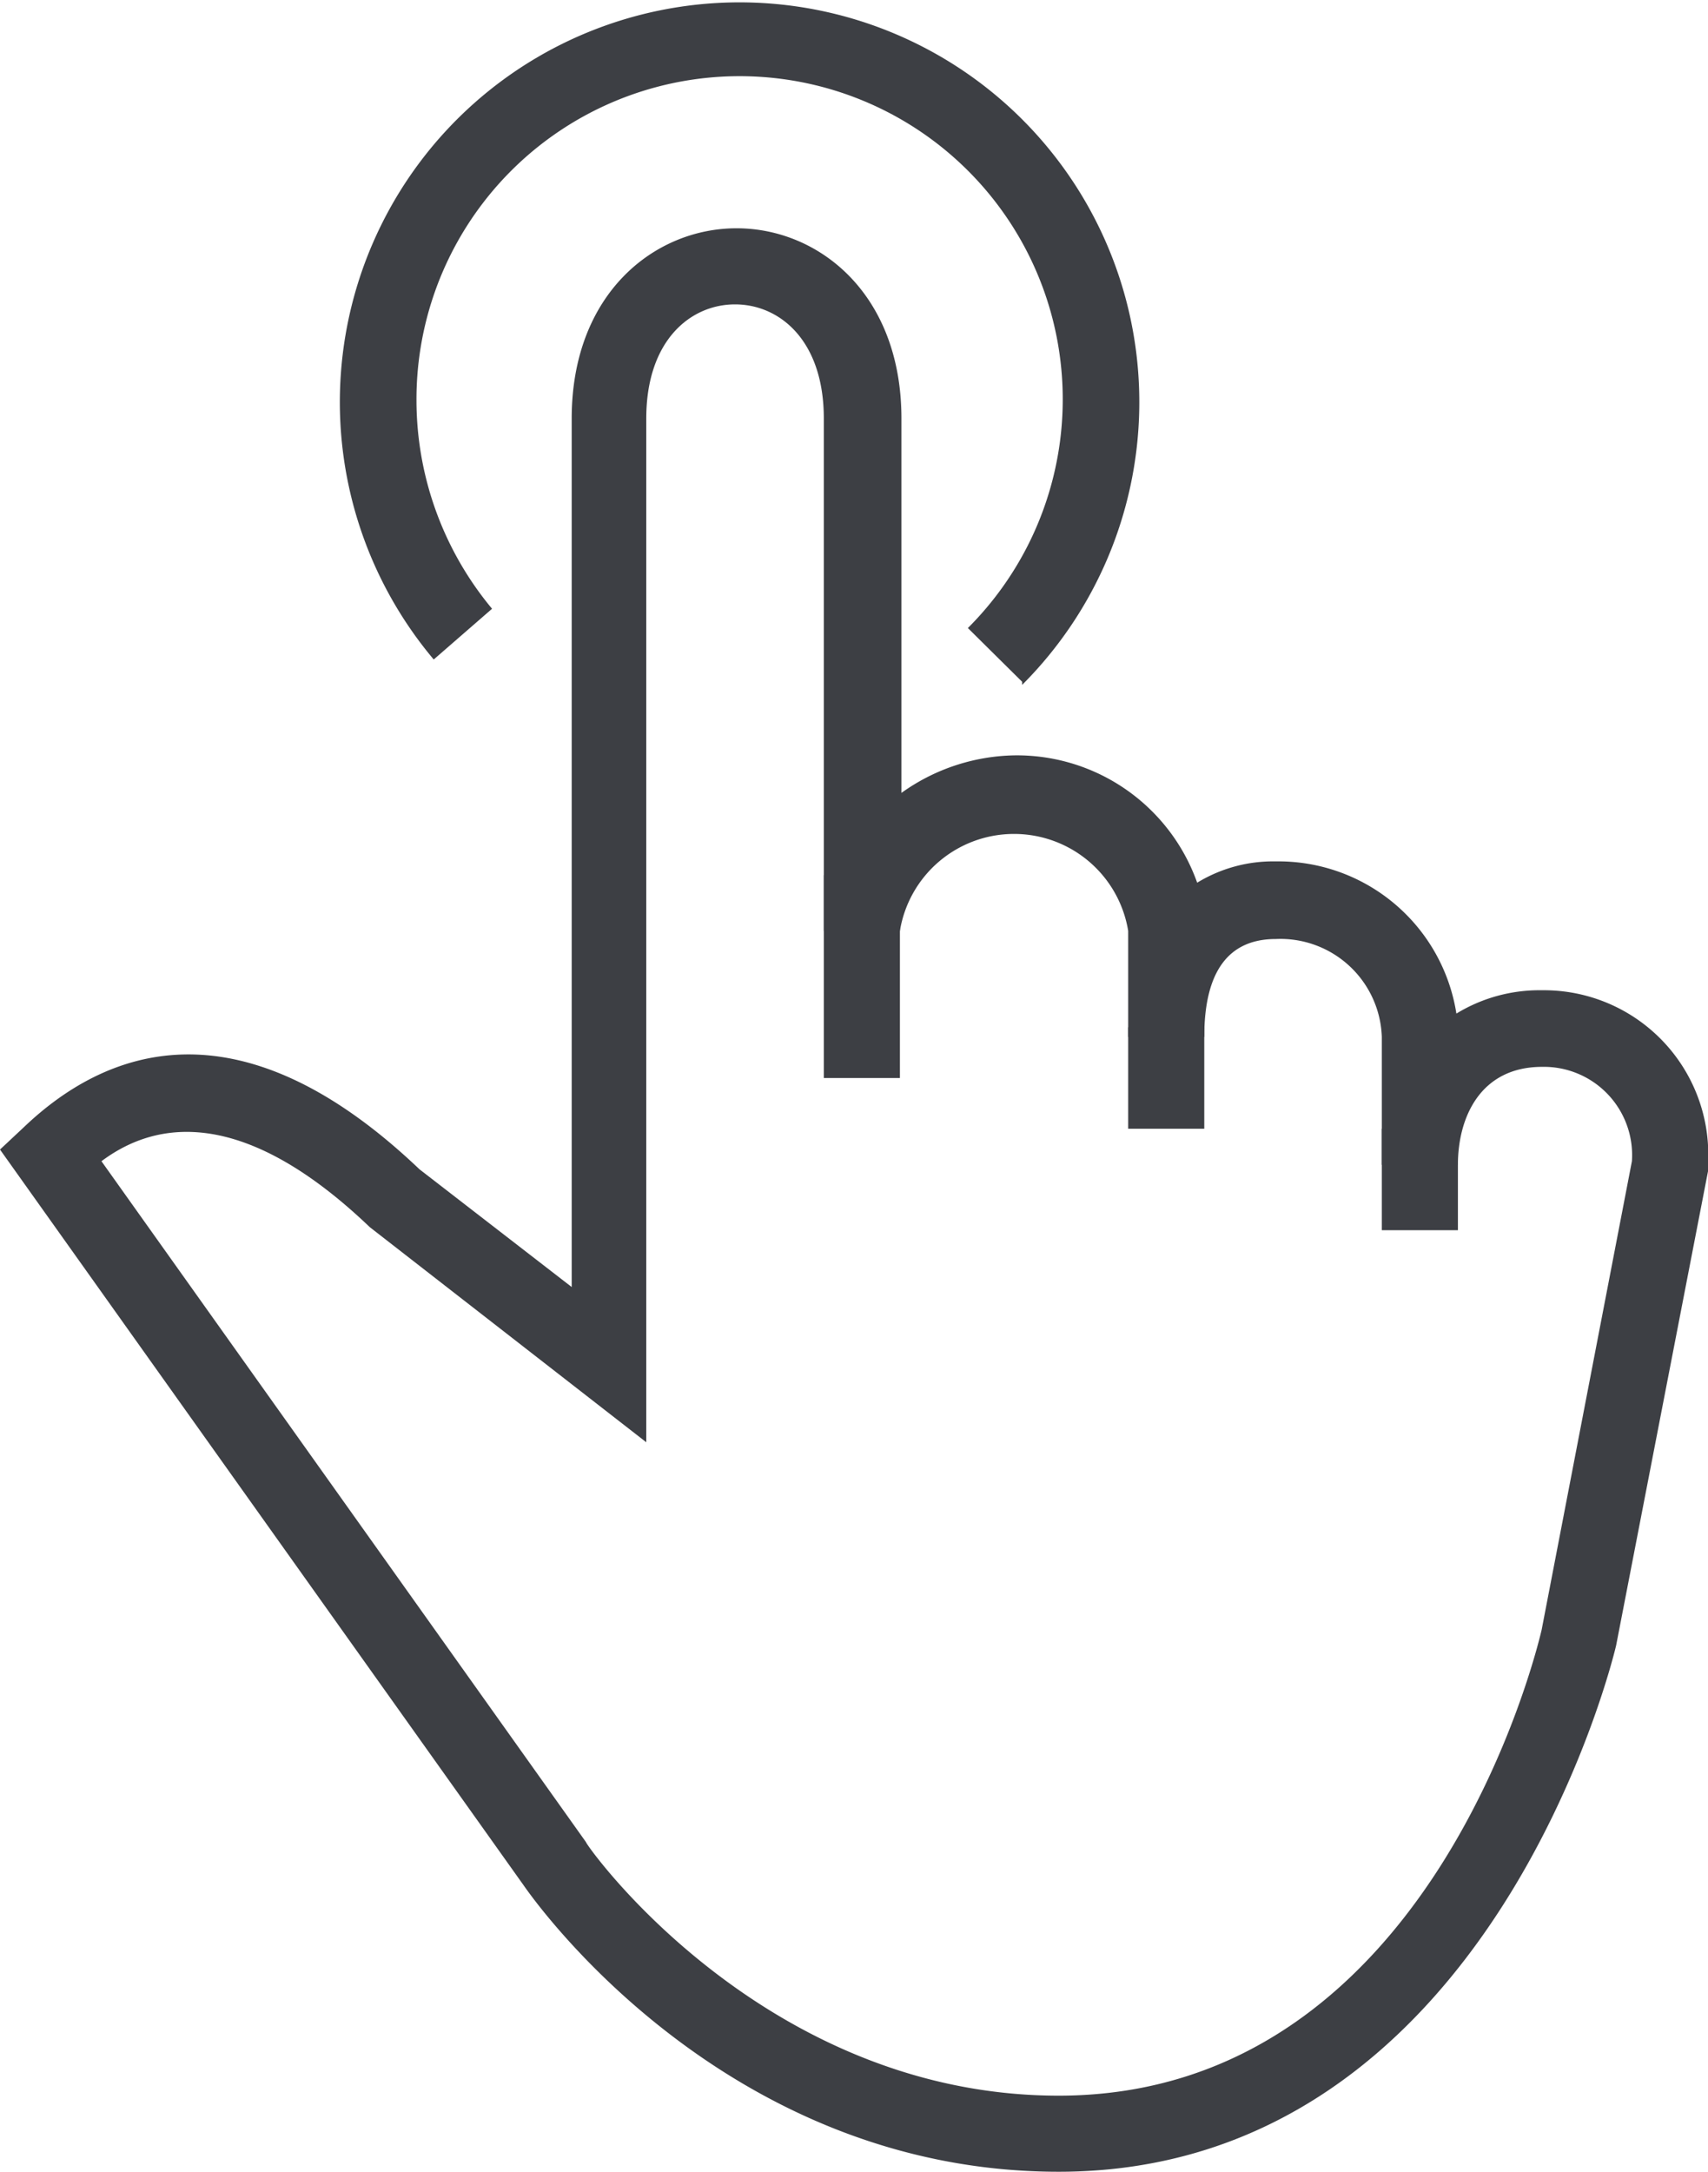 <svg id="Layer_1" data-name="Layer 1" xmlns="http://www.w3.org/2000/svg" viewBox="0 0 33.67 42.81"><defs><style>.cls-1{fill:#3d3f44;}</style></defs><title>single-touch</title><path class="cls-1" d="M28.79,45.92c-6.63,0-10.39-5.42-10.55-5.65L7.92,25.77l.47-.44c1.58-1.51,4.21-2.59,7.8.83l3,2.32V11.36c0-2.46,1.63-3.75,3.25-3.75s3.25,1.29,3.25,3.75v7.38A3.93,3.93,0,0,1,27.91,18a3.77,3.77,0,0,1,3.61,2.51,2.87,2.87,0,0,1,1.55-.42,3.55,3.55,0,0,1,3.56,3,3.14,3.14,0,0,1,1.69-.46,3.24,3.24,0,0,1,3.27,3.43v.14l-1.81,9.34C39.75,35.68,37.32,45.92,28.79,45.92ZM9.92,26l9.55,13.42c0,.06,3.5,5,9.32,5,7.33,0,9.43-8.8,9.52-9.18L40.09,26a1.74,1.74,0,0,0-1.77-1.86c-1.22,0-1.66,1-1.66,1.93h-1.5V23.55a2,2,0,0,0-2.09-1.93c-.94,0-1.41.65-1.41,1.93h-1.5V21.46a2.28,2.28,0,0,0-4.5,0h-1.5V11.36c0-1.55-.88-2.25-1.75-2.25s-1.75.7-1.75,2.25V31.54L15.21,27.3C12.5,24.71,10.79,25.35,9.92,26Z" transform="translate(-7.92 -3.11)"/><rect class="cls-1" x="16.24" y="17.25" width="1.5" height="4"/><rect class="cls-1" x="22.24" y="20.25" width="1.5" height="2"/><rect class="cls-1" x="27.24" y="22.25" width="1.5" height="2"/><path class="cls-1" d="M28.07,16.55,27,15.49A6.37,6.37,0,1,0,16.13,11a6.43,6.43,0,0,0,1.49,4.11l-1.15,1a7.88,7.88,0,1,1,11.6.5Z" transform="translate(-7.92 -3.11)"/></svg>